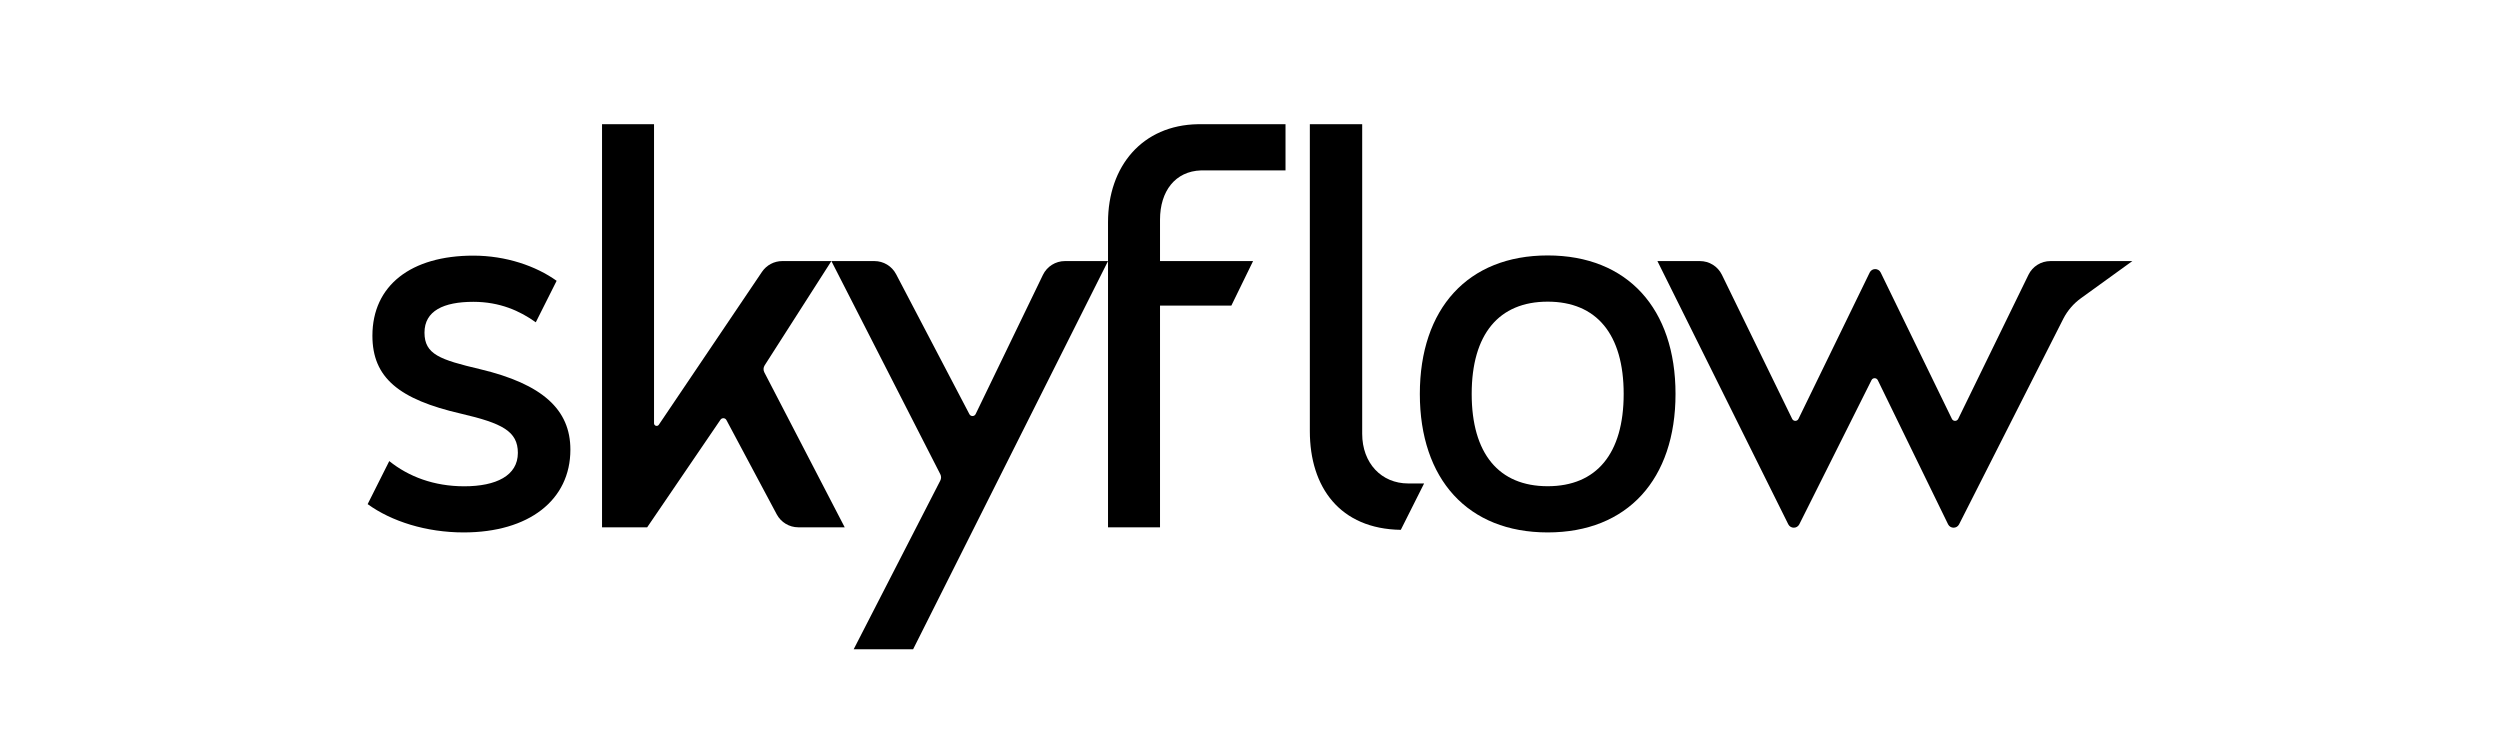 <svg width="170" height="50" viewBox="0 0 170 50" fill="none" xmlns="http://www.w3.org/2000/svg">
<path d="M44.8 28.883L51.815 18.486C52.124 18.028 52.641 17.753 53.193 17.753H56.534L51.996 24.845C51.904 24.988 51.896 25.169 51.974 25.319L57.44 35.857H54.282C53.669 35.857 53.104 35.514 52.816 34.973L49.397 28.564C49.313 28.406 49.092 28.394 48.992 28.542L44.008 35.857H40.938V8.446H44.474V28.783C44.474 28.959 44.702 29.029 44.8 28.883Z" fill="black"/>
<path d="M62.092 44.15H58.05L63.94 32.68C64.01 32.544 64.01 32.383 63.941 32.247L56.534 17.753H59.461C60.079 17.753 60.647 18.096 60.934 18.644L65.919 28.164C66.009 28.337 66.258 28.333 66.343 28.158L70.919 18.692C71.197 18.118 71.778 17.753 72.416 17.753H75.345C75.345 17.753 62.092 44.15 62.092 44.15Z" fill="black"/>
<path d="M81.664 11.588H87.415V8.446H81.464C77.675 8.507 75.345 11.3 75.345 15.116V35.857H78.881V20.781H83.732L85.209 17.753H78.881V14.938C78.881 12.993 79.922 11.644 81.664 11.588Z" fill="black"/>
<path d="M32.654 25.106C29.91 24.457 28.865 24.096 28.865 22.617C28.865 21.138 30.163 20.524 32.188 20.524C33.991 20.524 35.354 21.142 36.434 21.916L37.851 19.095C36.442 18.087 34.409 17.383 32.184 17.383C27.959 17.383 25.324 19.402 25.324 22.83C25.324 25.68 27.127 27.159 31.352 28.13C34.131 28.778 35.215 29.317 35.215 30.797C35.215 32.346 33.734 33.068 31.57 33.068C29.509 33.068 27.785 32.411 26.47 31.354L25 34.281C26.624 35.457 28.984 36.205 31.53 36.205C35.968 36.205 38.786 34.003 38.786 30.579C38.791 27.847 36.879 26.115 32.654 25.106Z" fill="black"/>
<path d="M96.839 32.875H95.757C93.942 32.875 92.629 31.495 92.629 29.498V8.446H89.069V29.319C89.069 33.133 91.113 35.967 95.255 36.029L96.839 32.875Z" fill="black"/>
<path d="M145 17.753H139.431C138.795 17.753 138.215 18.113 137.937 18.684L133.157 28.485C133.07 28.663 132.817 28.663 132.73 28.485L127.887 18.532C127.735 18.22 127.29 18.22 127.139 18.532L122.295 28.485C122.209 28.663 121.955 28.663 121.868 28.485L117.089 18.684C116.81 18.113 116.23 17.753 115.595 17.753H112.704L121.604 35.654C121.759 35.958 122.192 35.96 122.35 35.658L127.263 25.848C127.351 25.672 127.602 25.674 127.689 25.851L132.47 35.654C132.625 35.958 133.058 35.96 133.216 35.658L140.319 21.647C140.603 21.105 141.008 20.637 141.504 20.279C141.504 20.279 145 17.753 145 17.753Z" fill="black"/>
<path d="M105.242 17.37C110.675 17.37 113.935 20.992 113.935 26.788C113.935 32.583 110.675 36.205 105.242 36.205C99.809 36.205 96.549 32.583 96.549 26.788C96.549 20.992 99.809 17.37 105.242 17.37ZM105.242 33.063C108.564 33.063 110.41 30.848 110.41 26.788C110.41 22.728 108.564 20.513 105.242 20.513C101.92 20.513 100.075 22.728 100.075 26.788C100.075 30.848 101.92 33.063 105.242 33.063Z" fill="black"/>
</svg>
